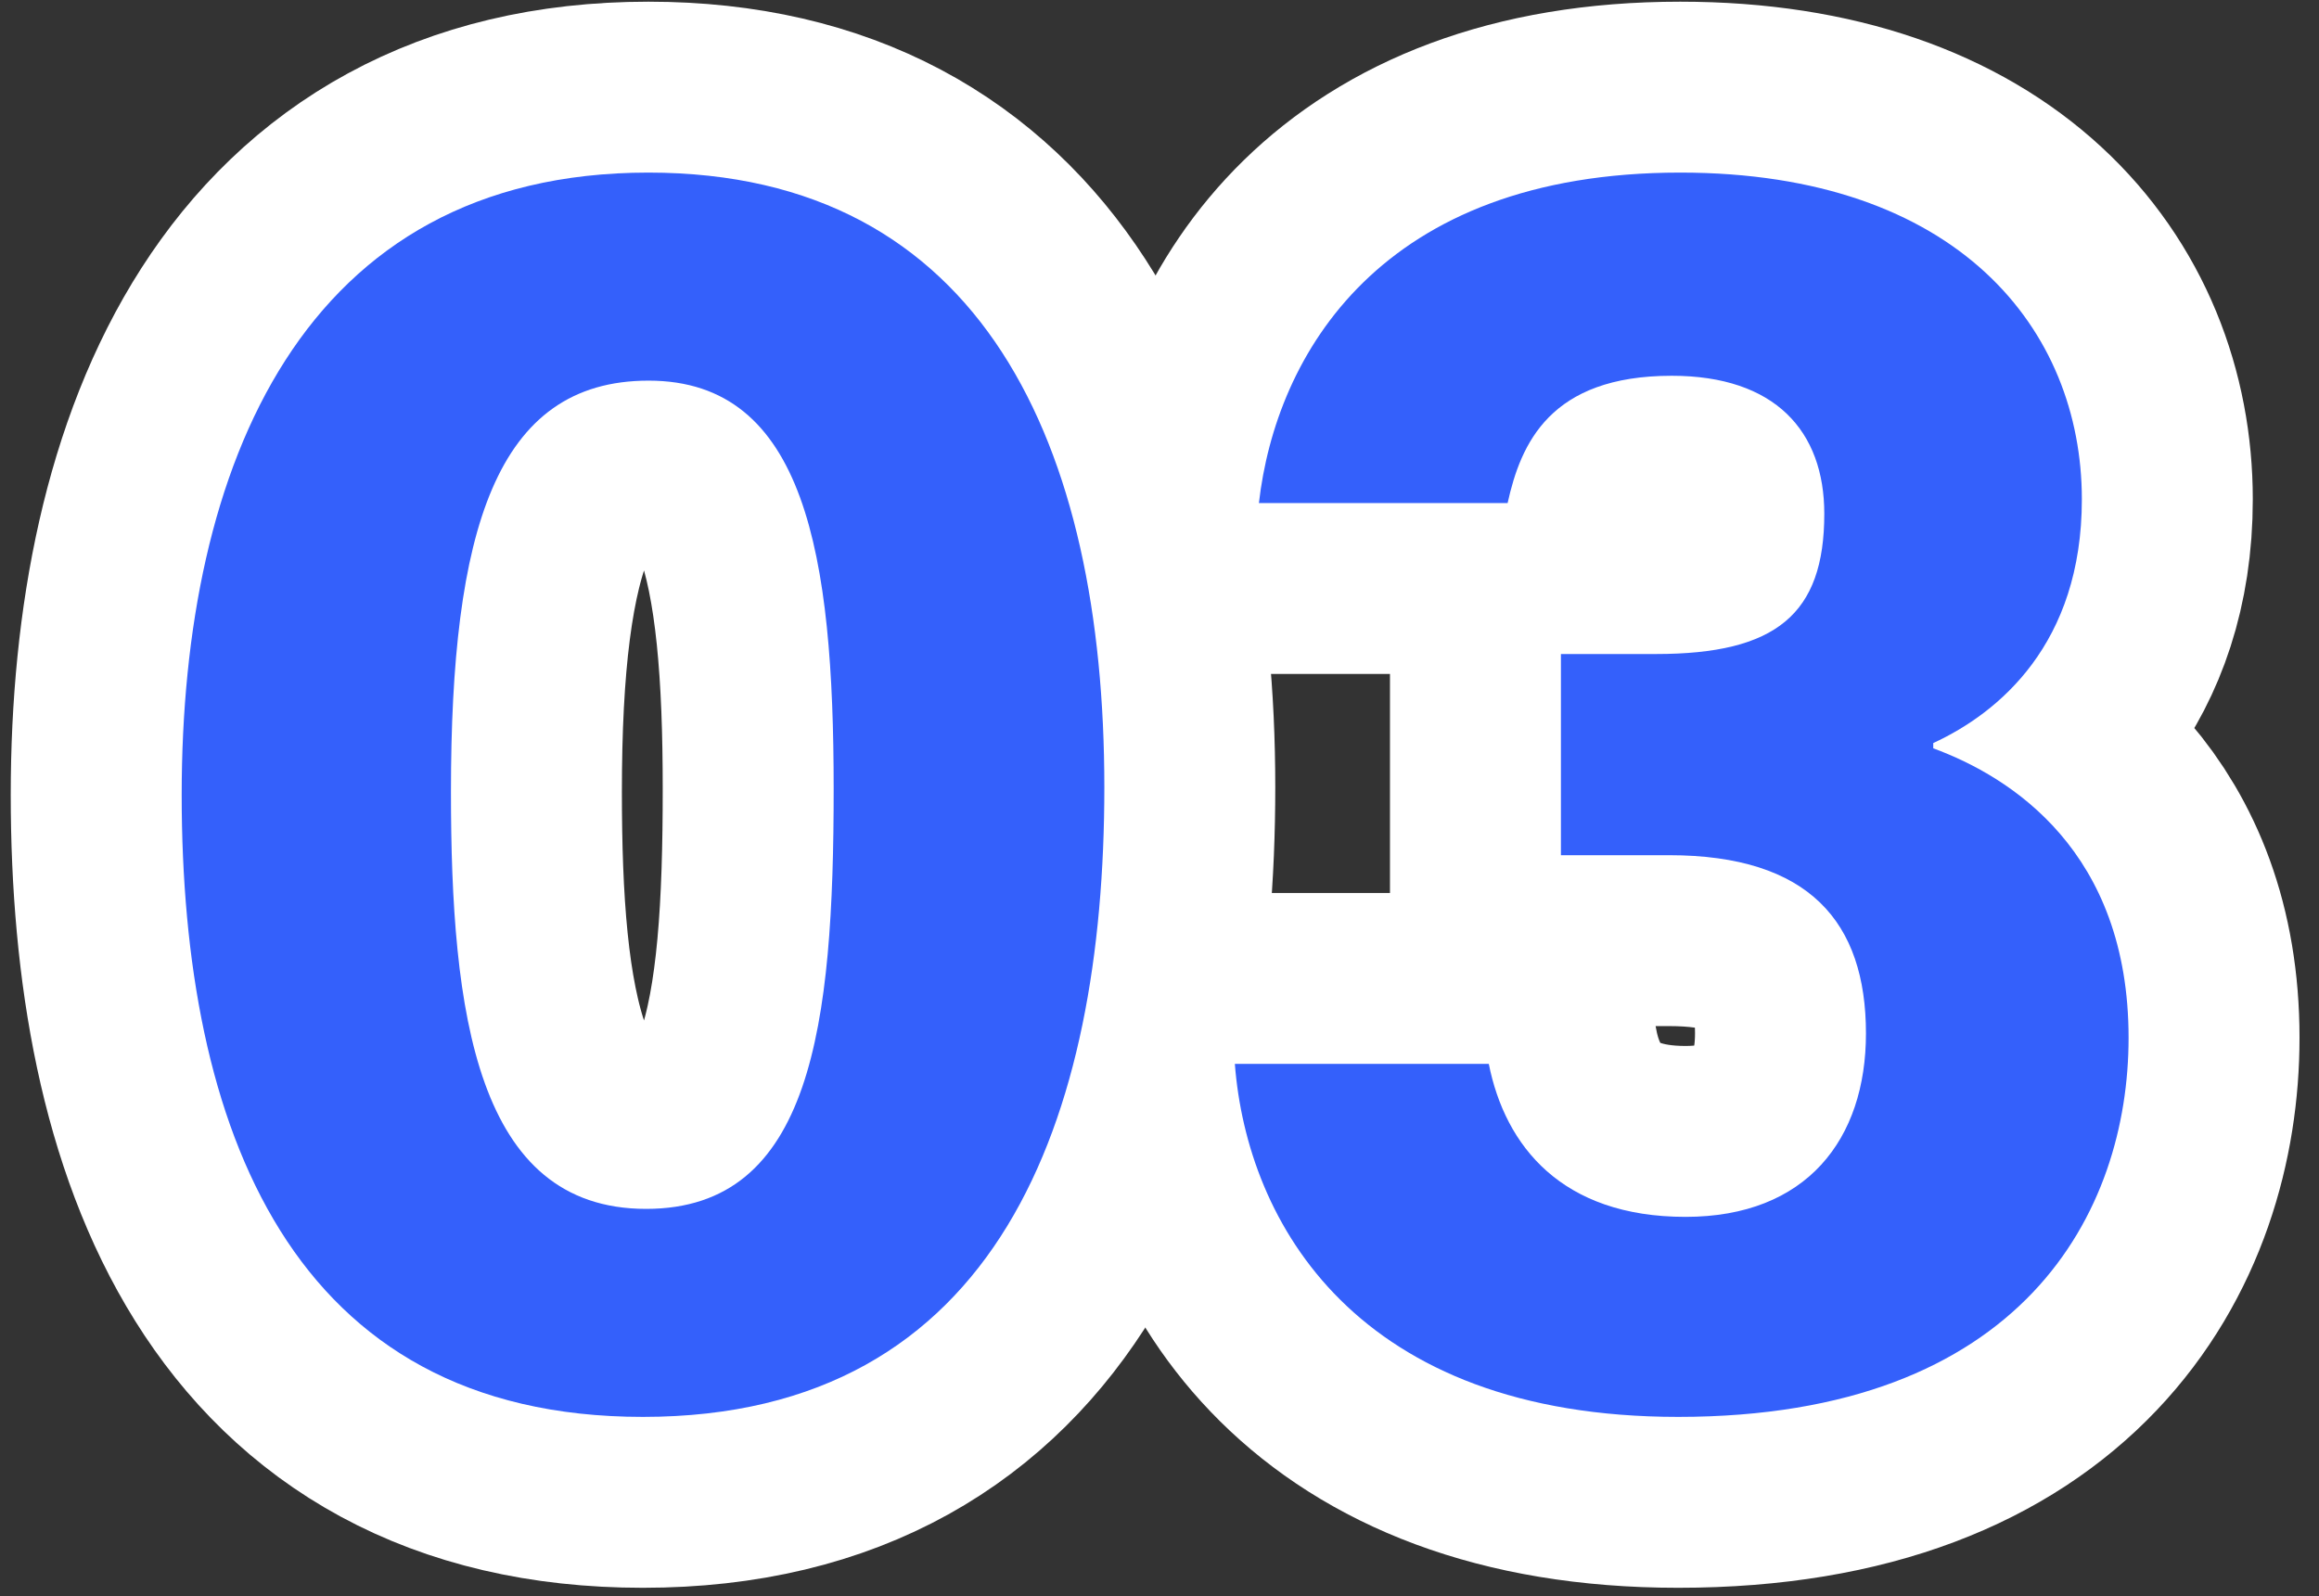 <svg width="61" height="42" viewBox="0 0 61 42" fill="none" xmlns="http://www.w3.org/2000/svg">
<rect x="0" y="0" width="61" height="42" fill="#333333" stroke="none"/>
<path d="M11.862 20.832C11.862 26.639 12.524 31.807 16.996 31.807C21.358 31.807 21.929 26.975 21.929 20.755C21.929 14.622 21.189 10.015 17.061 10.015C13.026 10.015 11.862 13.992 11.862 20.832ZM29.049 20.713C29.049 29.398 26.29 37.28 16.912 37.28C7.646 37.28 4.779 29.659 4.779 20.911C4.779 12.252 7.96 4.541 17.055 4.541C25.861 4.541 29.049 11.745 29.049 20.713Z" fill="#3460FB"/>
<path d="M33.115 13.236C33.558 9.347 36.301 4.541 44.197 4.541C51.513 4.541 54.762 8.683 54.762 13.137C54.762 16.942 52.58 18.753 50.853 19.551V19.689C52.903 20.444 55.991 22.402 55.991 27.306C55.991 31.875 53.222 37.28 44.143 37.28C35.682 37.28 32.804 32.173 32.482 27.992H39.162C39.592 30.151 41.079 32.017 44.336 32.017C47.52 32.017 49.083 29.975 49.083 27.191C49.083 24.263 47.588 22.501 43.903 22.501H41.059V17.208H43.561C46.714 17.208 47.987 16.164 47.987 13.518C47.987 11.347 46.697 9.887 43.974 9.887C40.77 9.887 40.003 11.674 39.657 13.236H33.115Z" fill="#3460FB"/>
<path d="M11.862 20.832C11.862 26.639 12.524 31.807 16.996 31.807C21.358 31.807 21.929 26.975 21.929 20.755C21.929 14.622 21.189 10.015 17.061 10.015C13.026 10.015 11.862 13.992 11.862 20.832ZM29.049 20.713C29.049 29.398 26.29 37.28 16.912 37.28C7.646 37.28 4.779 29.659 4.779 20.911C4.779 12.252 7.96 4.541 17.055 4.541C25.861 4.541 29.049 11.745 29.049 20.713Z" stroke="white" stroke-width="8.993"/>
<path d="M33.115 13.236C33.558 9.347 36.301 4.541 44.197 4.541C51.513 4.541 54.762 8.683 54.762 13.137C54.762 16.942 52.58 18.753 50.853 19.551V19.689C52.903 20.444 55.991 22.402 55.991 27.306C55.991 31.875 53.222 37.28 44.143 37.28C35.682 37.28 32.804 32.173 32.482 27.992H39.162C39.592 30.151 41.079 32.017 44.336 32.017C47.52 32.017 49.083 29.975 49.083 27.191C49.083 24.263 47.588 22.501 43.903 22.501H41.059V17.208H43.561C46.714 17.208 47.987 16.164 47.987 13.518C47.987 11.347 46.697 9.887 43.974 9.887C40.77 9.887 40.003 11.674 39.657 13.236H33.115Z" stroke="white" stroke-width="8.993"/>
<path d="M11.862 20.832C11.862 26.639 12.524 31.807 16.996 31.807C21.358 31.807 21.929 26.975 21.929 20.755C21.929 14.622 21.189 10.015 17.061 10.015C13.026 10.015 11.862 13.992 11.862 20.832ZM29.049 20.713C29.049 29.398 26.29 37.28 16.912 37.28C7.646 37.28 4.779 29.659 4.779 20.911C4.779 12.252 7.96 4.541 17.055 4.541C25.861 4.541 29.049 11.745 29.049 20.713Z" fill="#3460FB"/>
<path d="M33.115 13.236C33.558 9.347 36.301 4.541 44.197 4.541C51.513 4.541 54.762 8.683 54.762 13.137C54.762 16.942 52.58 18.753 50.853 19.551V19.689C52.903 20.444 55.991 22.402 55.991 27.306C55.991 31.875 53.222 37.28 44.143 37.28C35.682 37.28 32.804 32.173 32.482 27.992H39.162C39.592 30.151 41.079 32.017 44.336 32.017C47.52 32.017 49.083 29.975 49.083 27.191C49.083 24.263 47.588 22.501 43.903 22.501H41.059V17.208H43.561C46.714 17.208 47.987 16.164 47.987 13.518C47.987 11.347 46.697 9.887 43.974 9.887C40.77 9.887 40.003 11.674 39.657 13.236H33.115Z" fill="#3460FB"/>
</svg>
